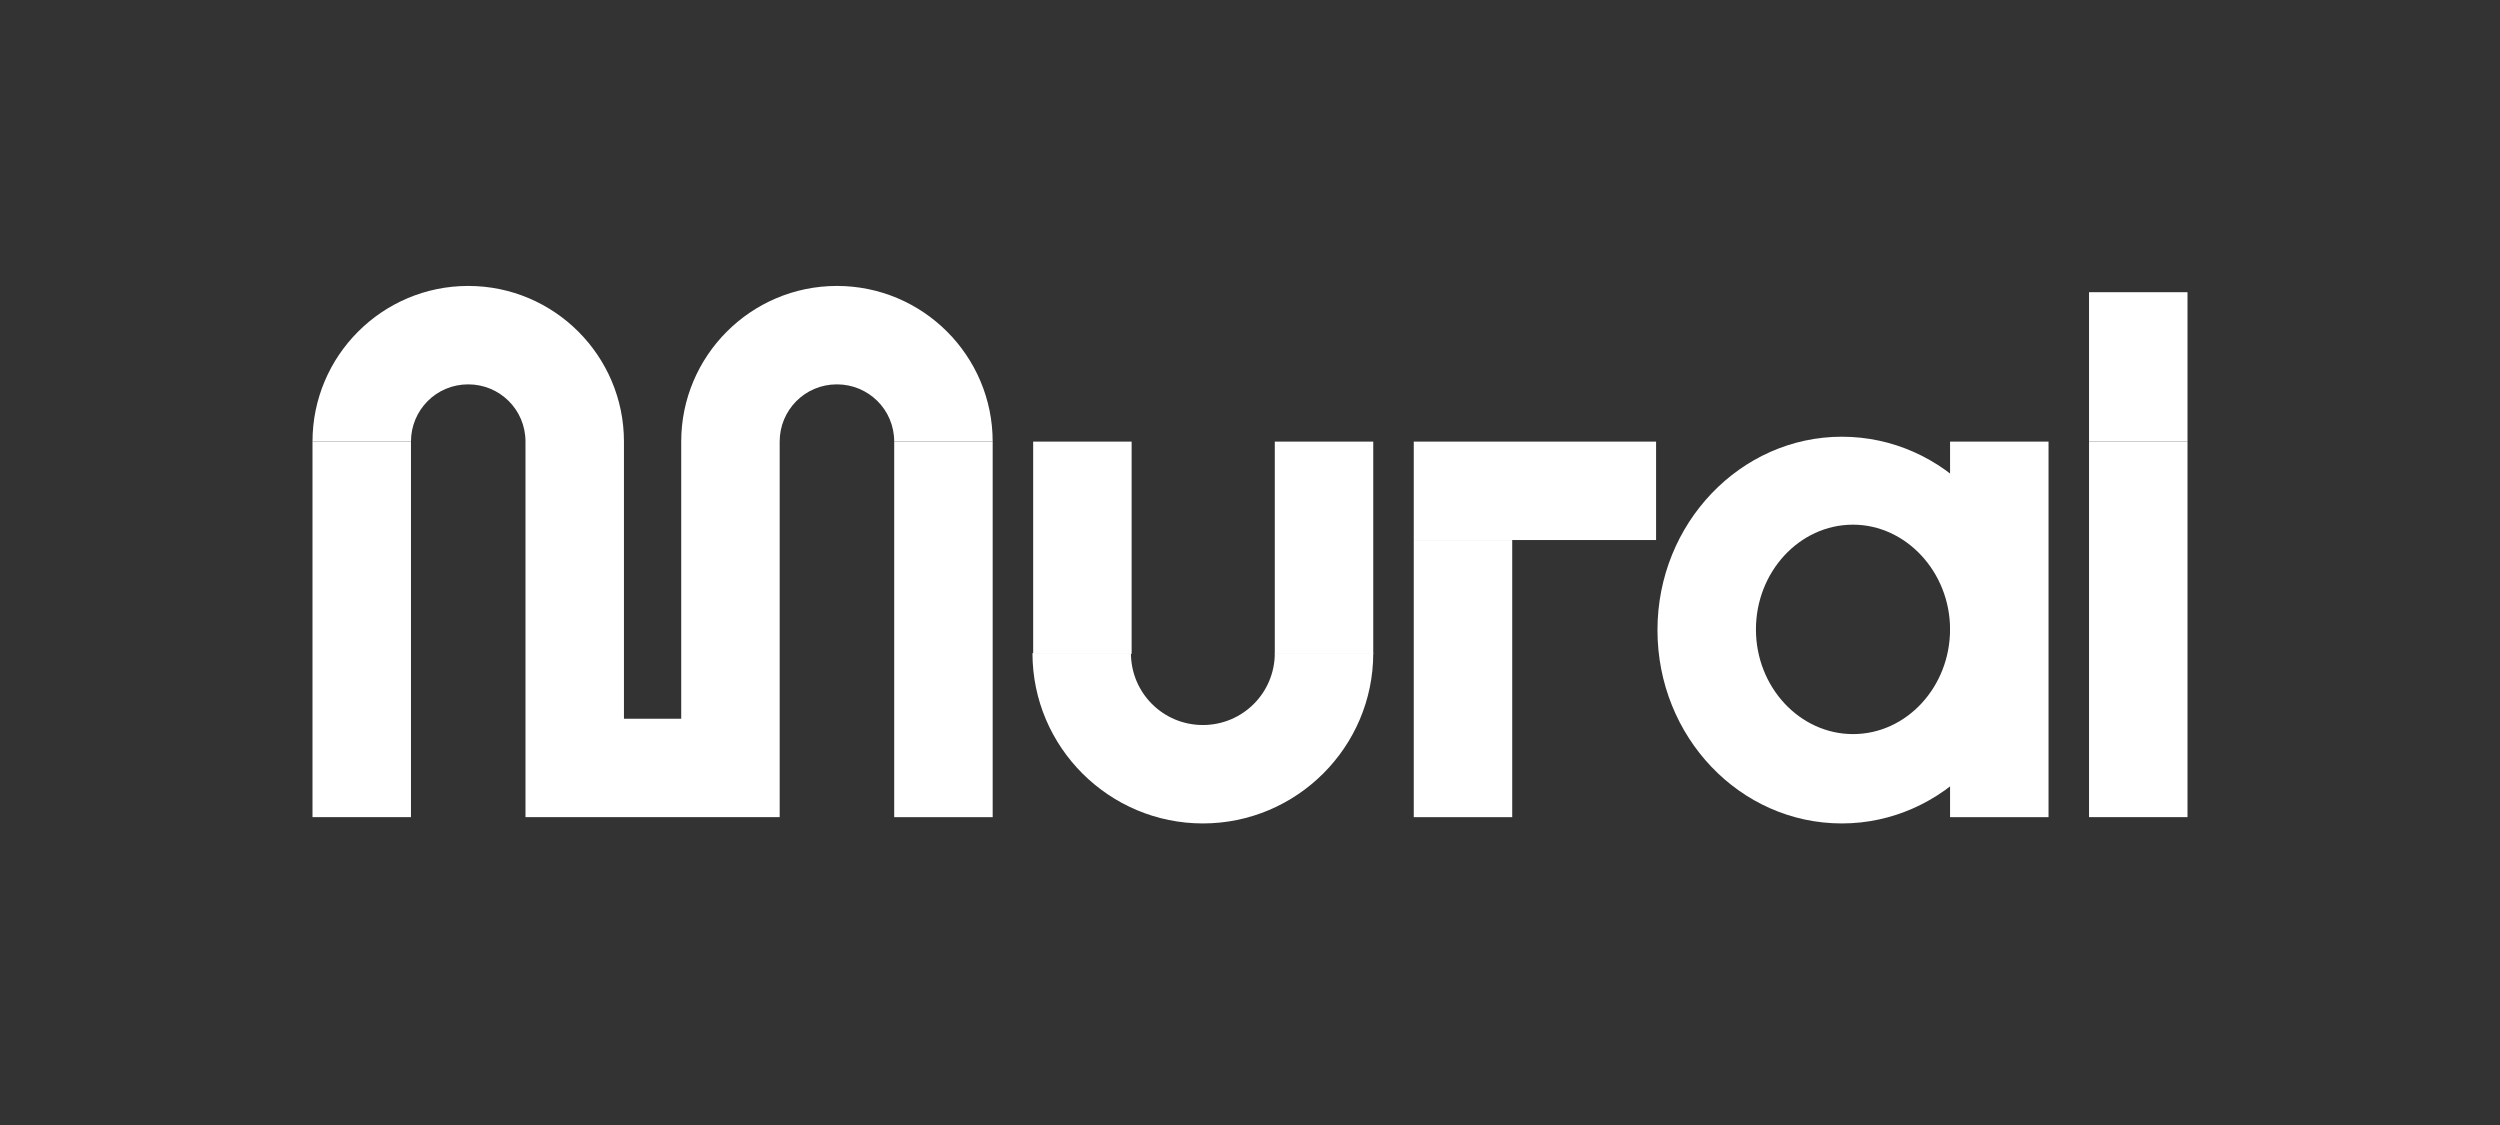 <svg width="160" height="72" viewBox="0 0 160 72" fill="none" xmlns="http://www.w3.org/2000/svg">
<rect x="0" y="0" width="160" height="72" fill="#333333" stroke="none"/>
<g clip-path="url(#clip0_1810_567)">
<path d="M117.877 52.7C111.352 52.7 106.078 47.16 106.078 40.325C106.078 33.49 111.397 27.95 117.877 27.95C124.402 27.95 129.676 33.49 129.676 40.325C129.676 47.16 124.357 52.7 117.877 52.7ZM118.592 33.579C115.151 33.579 112.38 36.617 112.38 40.28C112.38 43.988 115.195 46.982 118.592 46.982C122.033 46.982 124.804 43.944 124.804 40.28C124.804 36.617 121.989 33.579 118.592 33.579Z" fill="white"/>
<path d="M63.531 28.263H57.229V52.298H63.531V28.263Z" fill="white"/>
<path d="M33.631 52.298V28.263C33.631 26.208 31.978 24.599 29.966 24.599C27.911 24.599 26.302 26.252 26.302 28.263H20C20 22.768 24.469 18.3 29.966 18.3C35.464 18.3 39.933 22.768 39.933 28.263V45.999H43.598V28.263C43.598 22.768 48.067 18.3 53.564 18.3C59.062 18.3 63.531 22.768 63.531 28.263H57.229C57.229 26.208 55.575 24.599 53.564 24.599C51.508 24.599 49.899 26.252 49.899 28.263V52.298H33.631Z" fill="white"/>
<path d="M26.302 28.263H20V52.298H26.302V28.263Z" fill="white"/>
<path d="M87.888 28.263H81.587V41.844H87.888V28.263Z" fill="white"/>
<path d="M76.983 52.7C70.994 52.7 66.078 47.831 66.078 41.799H72.38C72.38 44.346 74.436 46.401 76.983 46.401C79.531 46.401 81.587 44.346 81.587 41.799H87.888C87.888 47.831 82.972 52.7 76.983 52.7Z" fill="white"/>
<path d="M72.424 28.263H66.123V41.844H72.424V28.263Z" fill="white"/>
<path d="M140 18.702H133.698V28.263H140V18.702Z" fill="white"/>
<path d="M131.106 28.263H124.804V52.298H131.106V28.263Z" fill="white"/>
<path d="M140 28.263H133.698V52.298H140V28.263Z" fill="white"/>
<path d="M96.782 34.562H90.481V52.298H96.782V34.562Z" fill="white"/>
<path d="M105.989 28.263H90.481V34.562H105.989V28.263Z" fill="white"/>
</g>
<defs>
<clipPath id="clip0_1810_567">
<rect width="120" height="34.4" fill="white" transform="translate(20 18.3)"/>
</clipPath>
</defs>
</svg>
